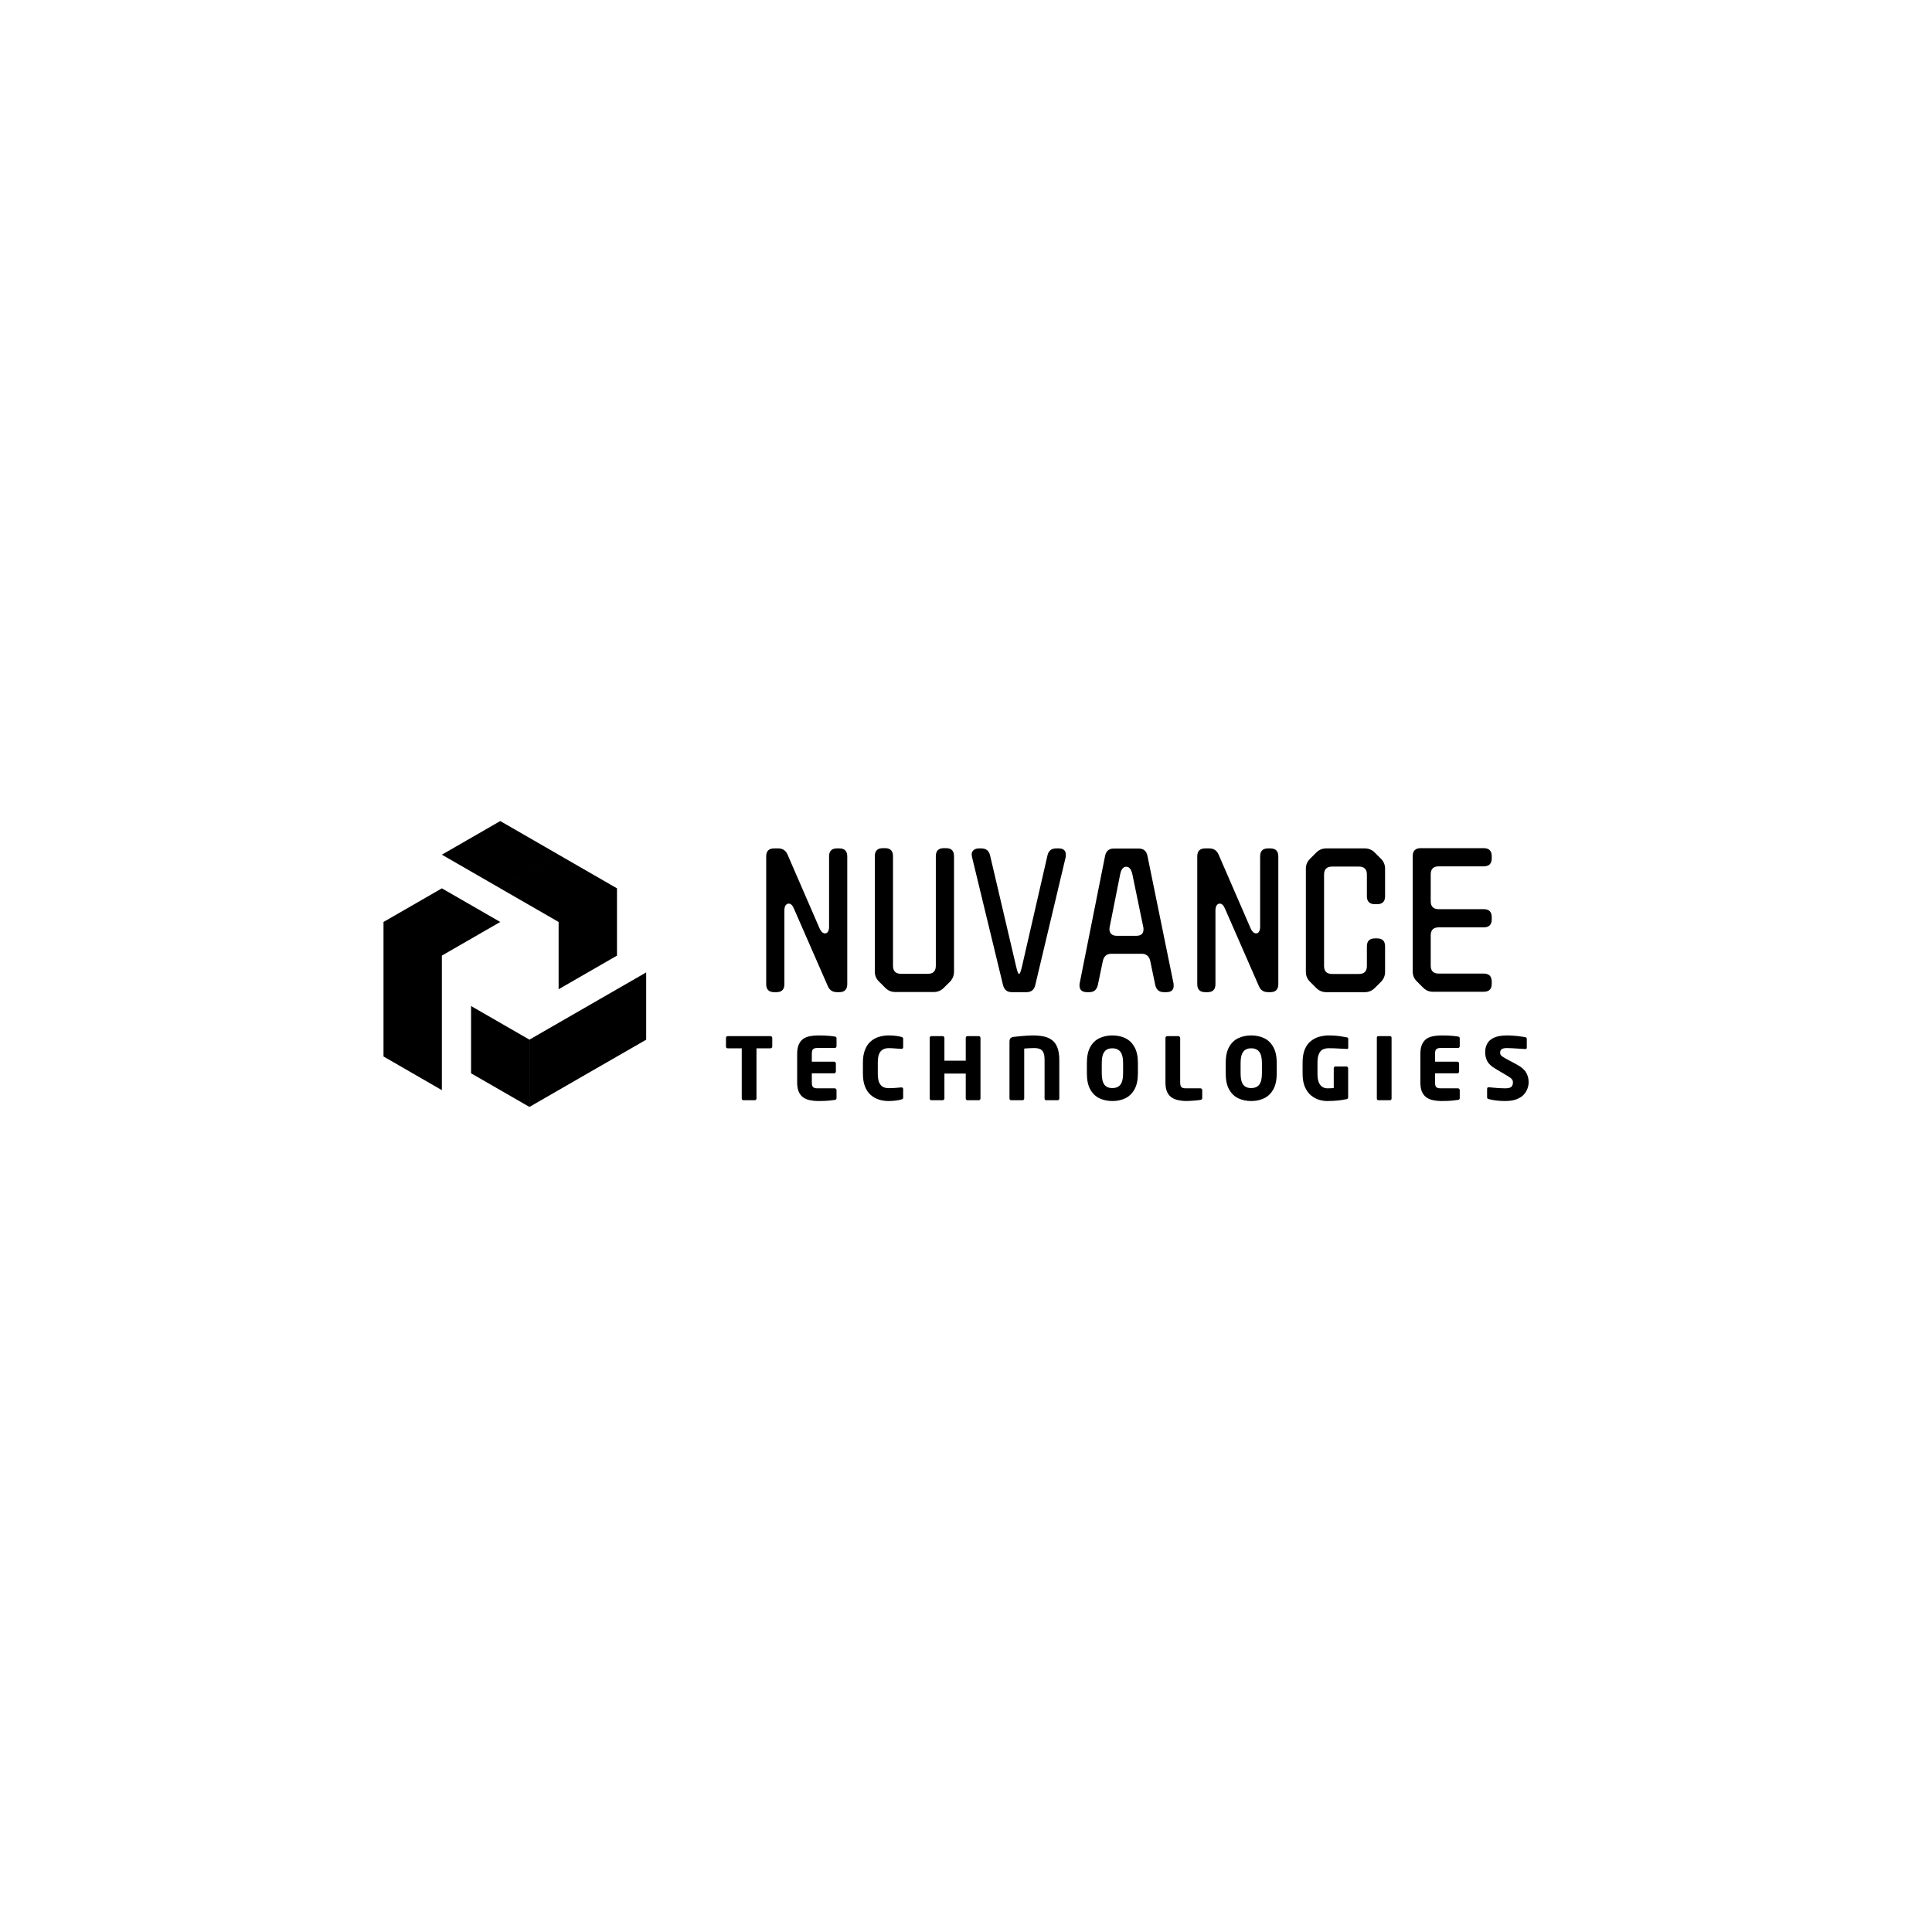 <svg xmlns="http://www.w3.org/2000/svg" xmlns:xlink="http://www.w3.org/1999/xlink" width="500" zoomAndPan="magnify" viewBox="0 0 375 375" height="500" preserveAspectRatio="xMidYMid meet" version="1.2"><defs><clipPath id="534ab1ffdd"><path d="M 74.434 159.367 L 125.434 159.367 L 125.434 214.867 L 74.434 214.867 Z M 74.434 159.367 "/></clipPath></defs><g id="5398b0692e"><g style="fill:#000000;fill-opacity:1;"><g transform="translate(146.781, 192.235)"><path style="stroke:none" d="M 5.469 -1.203 C 5.469 -0.172 4.953 0.344 3.922 0.344 L 3.5 0.344 C 2.457 0.344 1.938 -0.172 1.938 -1.203 L 1.938 -26.016 C 1.938 -27.047 2.457 -27.562 3.5 -27.562 L 4.266 -27.562 C 5.117 -27.562 5.719 -27.176 6.062 -26.406 L 12.312 -12 C 12.438 -11.719 12.594 -11.488 12.781 -11.312 C 12.977 -11.145 13.172 -11.062 13.359 -11.062 C 13.586 -11.062 13.773 -11.172 13.922 -11.391 C 14.066 -11.609 14.141 -11.926 14.141 -12.344 L 14.141 -26.016 C 14.141 -27.047 14.656 -27.562 15.688 -27.562 L 16.109 -27.562 C 17.148 -27.562 17.672 -27.047 17.672 -26.016 L 17.672 -1.203 C 17.672 -0.172 17.148 0.344 16.109 0.344 L 15.688 0.344 C 14.832 0.344 14.238 -0.039 13.906 -0.812 L 7.297 -15.922 C 7.035 -16.535 6.703 -16.844 6.297 -16.844 C 6.055 -16.844 5.859 -16.727 5.703 -16.5 C 5.547 -16.27 5.469 -15.945 5.469 -15.531 Z M 5.469 -1.203 "/></g></g><g style="fill:#000000;fill-opacity:1;"><g transform="translate(167.863, 192.235)"><path style="stroke:none" d="M 13.781 -26.047 C 13.781 -27.086 14.301 -27.609 15.344 -27.609 L 15.766 -27.609 C 16.797 -27.609 17.312 -27.086 17.312 -26.047 L 17.312 -3.656 C 17.312 -2.906 17.055 -2.254 16.547 -1.703 L 15.297 -0.469 C 14.773 0.051 14.141 0.312 13.391 0.312 L 5.906 0.312 C 5.156 0.312 4.52 0.051 4 -0.469 L 2.719 -1.75 C 2.195 -2.27 1.938 -2.906 1.938 -3.656 L 1.938 -26.047 C 1.938 -27.086 2.457 -27.609 3.5 -27.609 L 3.922 -27.609 C 4.953 -27.609 5.469 -27.086 5.469 -26.047 L 5.469 -4.781 C 5.469 -3.738 5.988 -3.219 7.031 -3.219 L 12.234 -3.219 C 13.266 -3.219 13.781 -3.738 13.781 -4.781 Z M 13.781 -26.047 "/></g></g><g style="fill:#000000;fill-opacity:1;"><g transform="translate(188.596, 192.235)"><path style="stroke:none" d="M 1.859 -27.562 C 2.797 -27.562 3.367 -27.109 3.578 -26.203 L 8.656 -4.547 C 8.863 -3.641 9.047 -3.188 9.203 -3.188 C 9.359 -3.188 9.539 -3.641 9.75 -4.547 L 14.719 -26.203 C 14.926 -27.109 15.492 -27.562 16.422 -27.562 L 16.891 -27.562 C 17.816 -27.562 18.281 -27.148 18.281 -26.328 C 18.281 -26.117 18.27 -25.961 18.25 -25.859 L 12.344 -1.016 C 12.133 -0.109 11.566 0.344 10.641 0.344 L 7.797 0.344 C 6.898 0.344 6.332 -0.109 6.094 -1.016 L 0.078 -25.859 C 0.023 -26.117 0 -26.285 0 -26.359 C 0 -26.723 0.129 -27.016 0.391 -27.234 C 0.648 -27.453 1 -27.562 1.438 -27.562 Z M 1.859 -27.562 "/></g></g><g style="fill:#000000;fill-opacity:1;"><g transform="translate(208.358, 192.235)"><path style="stroke:none" d="M 17.547 0.344 C 16.641 0.344 16.082 -0.117 15.875 -1.047 L 14.906 -5.703 C 14.695 -6.641 14.141 -7.109 13.234 -7.109 L 7.375 -7.109 C 6.469 -7.109 5.91 -6.641 5.703 -5.703 L 4.734 -1.047 C 4.523 -0.117 3.969 0.344 3.062 0.344 L 2.594 0.344 C 2.133 0.344 1.781 0.227 1.531 0 C 1.289 -0.227 1.172 -0.539 1.172 -0.938 C 1.172 -1.113 1.18 -1.254 1.203 -1.359 L 6.141 -26.125 C 6.348 -27.062 6.898 -27.531 7.797 -27.531 L 12.703 -27.531 C 13.609 -27.531 14.16 -27.062 14.359 -26.125 L 19.422 -1.359 C 19.441 -1.254 19.453 -1.098 19.453 -0.891 C 19.453 -0.066 18.973 0.344 18.016 0.344 Z M 10.25 -24 C 9.676 -24 9.285 -23.531 9.078 -22.594 L 7.031 -12.312 C 7 -12.207 6.984 -12.062 6.984 -11.875 C 6.984 -11.488 7.109 -11.176 7.359 -10.938 C 7.609 -10.707 7.961 -10.594 8.422 -10.594 L 12.156 -10.594 C 13.113 -10.594 13.594 -11.008 13.594 -11.844 C 13.594 -12.051 13.578 -12.207 13.547 -12.312 L 11.422 -22.594 C 11.211 -23.531 10.82 -24 10.25 -24 Z M 10.25 -24 "/></g></g><g style="fill:#000000;fill-opacity:1;"><g transform="translate(230.449, 192.235)"><path style="stroke:none" d="M 5.469 -1.203 C 5.469 -0.172 4.953 0.344 3.922 0.344 L 3.5 0.344 C 2.457 0.344 1.938 -0.172 1.938 -1.203 L 1.938 -26.016 C 1.938 -27.047 2.457 -27.562 3.5 -27.562 L 4.266 -27.562 C 5.117 -27.562 5.719 -27.176 6.062 -26.406 L 12.312 -12 C 12.438 -11.719 12.594 -11.488 12.781 -11.312 C 12.977 -11.145 13.172 -11.062 13.359 -11.062 C 13.586 -11.062 13.773 -11.172 13.922 -11.391 C 14.066 -11.609 14.141 -11.926 14.141 -12.344 L 14.141 -26.016 C 14.141 -27.047 14.656 -27.562 15.688 -27.562 L 16.109 -27.562 C 17.148 -27.562 17.672 -27.047 17.672 -26.016 L 17.672 -1.203 C 17.672 -0.172 17.148 0.344 16.109 0.344 L 15.688 0.344 C 14.832 0.344 14.238 -0.039 13.906 -0.812 L 7.297 -15.922 C 7.035 -16.535 6.703 -16.844 6.297 -16.844 C 6.055 -16.844 5.859 -16.727 5.703 -16.5 C 5.547 -16.27 5.469 -15.945 5.469 -15.531 Z M 5.469 -1.203 "/></g></g><g style="fill:#000000;fill-opacity:1;"><g transform="translate(251.531, 192.235)"><path style="stroke:none" d="M 15.344 -16.734 C 14.301 -16.734 13.781 -17.25 13.781 -18.281 L 13.781 -22.484 C 13.781 -23.516 13.266 -24.031 12.234 -24.031 L 7.031 -24.031 C 5.988 -24.031 5.469 -23.516 5.469 -22.484 L 5.469 -4.734 C 5.469 -3.703 5.988 -3.188 7.031 -3.188 L 12.234 -3.188 C 13.266 -3.188 13.781 -3.703 13.781 -4.734 L 13.781 -8.547 C 13.781 -9.578 14.301 -10.094 15.344 -10.094 L 15.766 -10.094 C 16.797 -10.094 17.312 -9.578 17.312 -8.547 L 17.312 -3.609 C 17.312 -2.859 17.055 -2.223 16.547 -1.703 L 15.266 -0.422 C 14.742 0.086 14.109 0.344 13.359 0.344 L 5.906 0.344 C 5.156 0.344 4.52 0.086 4 -0.422 L 2.719 -1.703 C 2.195 -2.223 1.938 -2.859 1.938 -3.609 L 1.938 -23.609 C 1.938 -24.359 2.195 -24.992 2.719 -25.516 L 4 -26.797 C 4.52 -27.305 5.156 -27.562 5.906 -27.562 L 13.359 -27.562 C 14.109 -27.562 14.742 -27.305 15.266 -26.797 L 16.547 -25.516 C 17.055 -24.992 17.312 -24.359 17.312 -23.609 L 17.312 -18.281 C 17.312 -17.25 16.797 -16.734 15.766 -16.734 Z M 15.344 -16.734 "/></g></g><g style="fill:#000000;fill-opacity:1;"><g transform="translate(272.264, 192.235)"><path style="stroke:none" d="M 15.719 -3.266 C 16.758 -3.266 17.281 -2.742 17.281 -1.703 L 17.281 -1.281 C 17.281 -0.25 16.758 0.266 15.719 0.266 L 5.859 0.266 C 5.109 0.266 4.473 -0.004 3.953 -0.547 L 2.719 -1.781 C 2.195 -2.301 1.938 -2.938 1.938 -3.688 L 1.938 -26.047 C 1.938 -27.086 2.457 -27.609 3.5 -27.609 L 15.719 -27.609 C 16.758 -27.609 17.281 -27.086 17.281 -26.047 L 17.281 -25.625 C 17.281 -24.594 16.758 -24.078 15.719 -24.078 L 6.984 -24.078 C 5.953 -24.078 5.438 -23.555 5.438 -22.516 L 5.438 -17.312 C 5.438 -16.281 5.953 -15.766 6.984 -15.766 L 15.719 -15.766 C 16.758 -15.766 17.281 -15.25 17.281 -14.219 L 17.281 -13.781 C 17.281 -12.75 16.758 -12.234 15.719 -12.234 L 6.984 -12.234 C 5.953 -12.234 5.438 -11.711 5.438 -10.672 L 5.438 -4.812 C 5.438 -3.781 5.953 -3.266 6.984 -3.266 Z M 15.719 -3.266 "/></g></g><g style="fill:#000000;fill-opacity:1;"><g transform="translate(140.489, 213.553)"><path style="stroke:none" d="M 9.406 -10.391 C 9.406 -10.305 9.367 -10.234 9.297 -10.172 C 9.223 -10.109 9.141 -10.078 9.047 -10.078 L 6.344 -10.078 L 6.344 -0.328 C 6.344 -0.242 6.305 -0.164 6.234 -0.094 C 6.172 -0.031 6.094 0 6 0 L 3.812 0 C 3.727 0 3.648 -0.031 3.578 -0.094 C 3.516 -0.164 3.484 -0.242 3.484 -0.328 L 3.484 -10.078 L 0.75 -10.078 C 0.664 -10.078 0.586 -10.109 0.516 -10.172 C 0.453 -10.234 0.422 -10.305 0.422 -10.391 L 0.422 -12.109 C 0.422 -12.203 0.453 -12.281 0.516 -12.344 C 0.586 -12.406 0.664 -12.438 0.75 -12.438 L 9.047 -12.438 C 9.141 -12.438 9.223 -12.406 9.297 -12.344 C 9.367 -12.281 9.406 -12.203 9.406 -12.109 Z M 9.406 -10.391 "/></g></g><g style="fill:#000000;fill-opacity:1;"><g transform="translate(153.603, 213.553)"><path style="stroke:none" d="M 8.766 -0.422 C 8.766 -0.211 8.656 -0.094 8.438 -0.062 C 8.145 -0.02 7.754 0.023 7.266 0.078 C 6.785 0.129 6.094 0.156 5.188 0.156 C 4.656 0.156 4.141 0.102 3.641 0 C 3.148 -0.094 2.719 -0.266 2.344 -0.516 C 1.969 -0.766 1.672 -1.125 1.453 -1.594 C 1.234 -2.07 1.125 -2.691 1.125 -3.453 L 1.125 -9 C 1.125 -9.758 1.234 -10.375 1.453 -10.844 C 1.672 -11.32 1.969 -11.688 2.344 -11.938 C 2.727 -12.188 3.164 -12.352 3.656 -12.438 C 4.156 -12.531 4.672 -12.578 5.203 -12.578 C 6.109 -12.578 6.801 -12.551 7.281 -12.5 C 7.758 -12.457 8.145 -12.41 8.438 -12.359 C 8.656 -12.328 8.766 -12.219 8.766 -12.031 L 8.766 -10.469 C 8.766 -10.383 8.727 -10.305 8.656 -10.234 C 8.594 -10.172 8.52 -10.141 8.438 -10.141 L 5.031 -10.141 C 4.645 -10.141 4.367 -10.055 4.203 -9.891 C 4.047 -9.734 3.969 -9.438 3.969 -9 L 3.969 -7.484 L 8.297 -7.484 C 8.391 -7.484 8.469 -7.445 8.531 -7.375 C 8.602 -7.312 8.641 -7.234 8.641 -7.141 L 8.641 -5.562 C 8.641 -5.469 8.602 -5.383 8.531 -5.312 C 8.469 -5.25 8.391 -5.219 8.297 -5.219 L 3.969 -5.219 L 3.969 -3.453 C 3.969 -3.016 4.047 -2.711 4.203 -2.547 C 4.367 -2.391 4.645 -2.312 5.031 -2.312 L 8.438 -2.312 C 8.52 -2.312 8.594 -2.273 8.656 -2.203 C 8.727 -2.141 8.766 -2.062 8.766 -1.969 Z M 8.766 -0.422 "/></g></g><g style="fill:#000000;fill-opacity:1;"><g transform="translate(166.6, 213.553)"><path style="stroke:none" d="M 8.703 -0.516 C 8.703 -0.398 8.672 -0.316 8.609 -0.266 C 8.547 -0.211 8.453 -0.172 8.328 -0.141 C 8.148 -0.078 7.836 -0.016 7.391 0.047 C 6.953 0.117 6.438 0.156 5.844 0.156 C 5.207 0.156 4.594 0.062 4 -0.125 C 3.406 -0.312 2.875 -0.609 2.406 -1.016 C 1.938 -1.43 1.566 -1.977 1.297 -2.656 C 1.023 -3.344 0.891 -4.18 0.891 -5.172 L 0.891 -7.281 C 0.891 -8.27 1.023 -9.102 1.297 -9.781 C 1.566 -10.469 1.938 -11.016 2.406 -11.422 C 2.875 -11.828 3.406 -12.117 4 -12.297 C 4.594 -12.484 5.207 -12.578 5.844 -12.578 C 6.438 -12.578 6.953 -12.547 7.391 -12.484 C 7.836 -12.422 8.148 -12.359 8.328 -12.297 C 8.453 -12.266 8.547 -12.223 8.609 -12.172 C 8.672 -12.129 8.703 -12.051 8.703 -11.938 L 8.703 -10.312 C 8.703 -10.082 8.598 -9.969 8.391 -9.969 C 8.367 -9.969 8.352 -9.969 8.344 -9.969 C 8.344 -9.969 8.336 -9.969 8.328 -9.969 C 8.016 -9.988 7.641 -10.016 7.203 -10.047 C 6.766 -10.086 6.316 -10.109 5.859 -10.109 C 5.473 -10.109 5.117 -10.023 4.797 -9.859 C 4.484 -9.703 4.234 -9.422 4.047 -9.016 C 3.867 -8.609 3.781 -8.031 3.781 -7.281 L 3.781 -5.172 C 3.781 -4.43 3.867 -3.852 4.047 -3.438 C 4.234 -3.031 4.484 -2.742 4.797 -2.578 C 5.117 -2.422 5.473 -2.344 5.859 -2.344 C 6.316 -2.344 6.766 -2.359 7.203 -2.391 C 7.641 -2.422 8.016 -2.453 8.328 -2.484 C 8.336 -2.484 8.344 -2.484 8.344 -2.484 C 8.352 -2.484 8.367 -2.484 8.391 -2.484 C 8.598 -2.484 8.703 -2.367 8.703 -2.141 Z M 8.703 -0.516 "/></g></g><g style="fill:#000000;fill-opacity:1;"><g transform="translate(179.279, 213.553)"><path style="stroke:none" d="M 11.031 -0.328 C 11.031 -0.242 10.992 -0.164 10.922 -0.094 C 10.859 -0.031 10.781 0 10.688 0 L 8.5 0 C 8.406 0 8.328 -0.031 8.266 -0.094 C 8.203 -0.164 8.172 -0.242 8.172 -0.328 L 8.172 -5.172 L 4.031 -5.172 L 4.031 -0.328 C 4.031 -0.242 3.992 -0.164 3.922 -0.094 C 3.859 -0.031 3.785 0 3.703 0 L 1.5 0 C 1.414 0 1.336 -0.031 1.266 -0.094 C 1.203 -0.164 1.172 -0.242 1.172 -0.328 L 1.172 -12.109 C 1.172 -12.203 1.203 -12.281 1.266 -12.344 C 1.336 -12.406 1.414 -12.438 1.5 -12.438 L 3.703 -12.438 C 3.785 -12.438 3.859 -12.406 3.922 -12.344 C 3.992 -12.281 4.031 -12.203 4.031 -12.109 L 4.031 -7.672 L 8.172 -7.672 L 8.172 -12.109 C 8.172 -12.203 8.203 -12.281 8.266 -12.344 C 8.328 -12.406 8.406 -12.438 8.5 -12.438 L 10.688 -12.438 C 10.781 -12.438 10.859 -12.406 10.922 -12.344 C 10.992 -12.281 11.031 -12.203 11.031 -12.109 Z M 11.031 -0.328 "/></g></g><g style="fill:#000000;fill-opacity:1;"><g transform="translate(194.767, 213.553)"><path style="stroke:none" d="M 10.844 -0.328 C 10.844 -0.242 10.812 -0.164 10.75 -0.094 C 10.688 -0.031 10.613 0 10.531 0 L 8.281 0 C 8.195 0 8.125 -0.031 8.062 -0.094 C 8.008 -0.164 7.984 -0.242 7.984 -0.328 L 7.984 -7.797 C 7.984 -8.422 7.91 -8.898 7.766 -9.234 C 7.629 -9.566 7.41 -9.797 7.109 -9.922 C 6.816 -10.055 6.441 -10.125 5.984 -10.125 C 5.641 -10.125 5.289 -10.113 4.938 -10.094 C 4.594 -10.082 4.289 -10.062 4.031 -10.031 L 4.031 -0.328 C 4.031 -0.242 4 -0.164 3.938 -0.094 C 3.875 -0.031 3.801 0 3.719 0 L 1.484 0 C 1.398 0 1.328 -0.031 1.266 -0.094 C 1.203 -0.164 1.172 -0.242 1.172 -0.328 L 1.172 -11.266 C 1.172 -11.641 1.234 -11.895 1.359 -12.031 C 1.484 -12.164 1.707 -12.254 2.031 -12.297 C 2.332 -12.336 2.711 -12.379 3.172 -12.422 C 3.629 -12.473 4.086 -12.508 4.547 -12.531 C 5.016 -12.562 5.391 -12.578 5.672 -12.578 C 6.484 -12.578 7.207 -12.508 7.844 -12.375 C 8.477 -12.238 9.02 -11.992 9.469 -11.641 C 9.914 -11.297 10.254 -10.812 10.484 -10.188 C 10.723 -9.562 10.844 -8.766 10.844 -7.797 Z M 10.844 -0.328 "/></g></g><g style="fill:#000000;fill-opacity:1;"><g transform="translate(210.071, 213.553)"><path style="stroke:none" d="M 10.797 -5.219 C 10.797 -3.926 10.57 -2.883 10.125 -2.094 C 9.688 -1.312 9.094 -0.738 8.344 -0.375 C 7.602 -0.02 6.77 0.156 5.844 0.156 C 4.926 0.156 4.086 -0.02 3.328 -0.375 C 2.578 -0.738 1.984 -1.312 1.547 -2.094 C 1.109 -2.883 0.891 -3.926 0.891 -5.219 L 0.891 -7.219 C 0.891 -8.508 1.109 -9.547 1.547 -10.328 C 1.984 -11.117 2.578 -11.691 3.328 -12.047 C 4.086 -12.398 4.926 -12.578 5.844 -12.578 C 6.77 -12.578 7.602 -12.398 8.344 -12.047 C 9.094 -11.691 9.688 -11.117 10.125 -10.328 C 10.57 -9.547 10.797 -8.508 10.797 -7.219 Z M 7.922 -5.219 L 7.922 -7.219 C 7.922 -8.219 7.75 -8.941 7.406 -9.391 C 7.062 -9.848 6.539 -10.078 5.844 -10.078 C 5.133 -10.078 4.613 -9.848 4.281 -9.391 C 3.945 -8.941 3.781 -8.219 3.781 -7.219 L 3.781 -5.219 C 3.781 -4.219 3.945 -3.488 4.281 -3.031 C 4.613 -2.582 5.133 -2.359 5.844 -2.359 C 6.539 -2.359 7.062 -2.582 7.406 -3.031 C 7.75 -3.488 7.922 -4.219 7.922 -5.219 Z M 7.922 -5.219 "/></g></g><g style="fill:#000000;fill-opacity:1;"><g transform="translate(225.041, 213.553)"><path style="stroke:none" d="M 8.312 -0.422 C 8.312 -0.234 8.203 -0.113 7.984 -0.062 C 7.805 -0.031 7.555 0 7.234 0.031 C 6.922 0.062 6.586 0.086 6.234 0.109 C 5.879 0.141 5.551 0.156 5.25 0.156 C 4.719 0.156 4.207 0.102 3.719 0 C 3.227 -0.094 2.789 -0.266 2.406 -0.516 C 2.02 -0.766 1.719 -1.125 1.5 -1.594 C 1.281 -2.07 1.172 -2.691 1.172 -3.453 L 1.172 -12.094 C 1.172 -12.188 1.203 -12.266 1.266 -12.328 C 1.336 -12.398 1.414 -12.438 1.5 -12.438 L 3.703 -12.438 C 3.785 -12.438 3.859 -12.398 3.922 -12.328 C 3.992 -12.266 4.031 -12.188 4.031 -12.094 L 4.031 -3.453 C 4.031 -3.016 4.109 -2.711 4.266 -2.547 C 4.43 -2.391 4.711 -2.312 5.109 -2.312 L 7.984 -2.312 C 8.066 -2.312 8.141 -2.273 8.203 -2.203 C 8.273 -2.141 8.312 -2.062 8.312 -1.969 Z M 8.312 -0.422 "/></g></g><g style="fill:#000000;fill-opacity:1;"><g transform="translate(237.018, 213.553)"><path style="stroke:none" d="M 10.797 -5.219 C 10.797 -3.926 10.57 -2.883 10.125 -2.094 C 9.688 -1.312 9.094 -0.738 8.344 -0.375 C 7.602 -0.02 6.77 0.156 5.844 0.156 C 4.926 0.156 4.086 -0.02 3.328 -0.375 C 2.578 -0.738 1.984 -1.312 1.547 -2.094 C 1.109 -2.883 0.891 -3.926 0.891 -5.219 L 0.891 -7.219 C 0.891 -8.508 1.109 -9.547 1.547 -10.328 C 1.984 -11.117 2.578 -11.691 3.328 -12.047 C 4.086 -12.398 4.926 -12.578 5.844 -12.578 C 6.77 -12.578 7.602 -12.398 8.344 -12.047 C 9.094 -11.691 9.688 -11.117 10.125 -10.328 C 10.57 -9.547 10.797 -8.508 10.797 -7.219 Z M 7.922 -5.219 L 7.922 -7.219 C 7.922 -8.219 7.75 -8.941 7.406 -9.391 C 7.062 -9.848 6.539 -10.078 5.844 -10.078 C 5.133 -10.078 4.613 -9.848 4.281 -9.391 C 3.945 -8.941 3.781 -8.219 3.781 -7.219 L 3.781 -5.219 C 3.781 -4.219 3.945 -3.488 4.281 -3.031 C 4.613 -2.582 5.133 -2.359 5.844 -2.359 C 6.539 -2.359 7.062 -2.582 7.406 -3.031 C 7.75 -3.488 7.922 -4.219 7.922 -5.219 Z M 7.922 -5.219 "/></g></g><g style="fill:#000000;fill-opacity:1;"><g transform="translate(251.988, 213.553)"><path style="stroke:none" d="M 9.703 -10.172 C 9.703 -10.086 9.68 -10.031 9.641 -10 C 9.598 -9.969 9.535 -9.953 9.453 -9.953 C 9.441 -9.953 9.43 -9.953 9.422 -9.953 C 9.422 -9.953 9.414 -9.953 9.406 -9.953 C 9 -9.973 8.492 -10 7.891 -10.031 C 7.297 -10.07 6.641 -10.094 5.922 -10.094 C 5.473 -10.094 5.082 -10.008 4.75 -9.844 C 4.426 -9.676 4.176 -9.383 4 -8.969 C 3.82 -8.551 3.734 -7.977 3.734 -7.25 L 3.734 -5.156 C 3.734 -4.383 3.832 -3.789 4.031 -3.375 C 4.227 -2.969 4.473 -2.688 4.766 -2.531 C 5.055 -2.383 5.336 -2.312 5.609 -2.312 C 6.066 -2.312 6.492 -2.328 6.891 -2.359 L 6.891 -6.203 C 6.891 -6.297 6.922 -6.375 6.984 -6.438 C 7.047 -6.508 7.125 -6.547 7.219 -6.547 L 9.359 -6.547 C 9.441 -6.547 9.516 -6.508 9.578 -6.438 C 9.648 -6.375 9.688 -6.297 9.688 -6.203 L 9.688 -0.578 C 9.688 -0.367 9.578 -0.242 9.359 -0.203 C 8.91 -0.109 8.379 -0.023 7.766 0.047 C 7.16 0.117 6.441 0.156 5.609 0.156 C 5.129 0.156 4.613 0.078 4.062 -0.078 C 3.52 -0.242 3.004 -0.52 2.516 -0.906 C 2.023 -1.301 1.625 -1.844 1.312 -2.531 C 1 -3.227 0.844 -4.109 0.844 -5.172 L 0.844 -7.25 C 0.844 -8.32 0.988 -9.203 1.281 -9.891 C 1.57 -10.578 1.969 -11.113 2.469 -11.5 C 2.969 -11.895 3.516 -12.172 4.109 -12.328 C 4.711 -12.492 5.316 -12.578 5.922 -12.578 C 6.754 -12.578 7.469 -12.531 8.062 -12.438 C 8.656 -12.344 9.109 -12.266 9.422 -12.203 C 9.609 -12.172 9.703 -12.086 9.703 -11.953 Z M 9.703 -10.172 "/></g></g><g style="fill:#000000;fill-opacity:1;"><g transform="translate(266.072, 213.553)"><path style="stroke:none" d="M 4.031 -0.328 C 4.031 -0.242 4 -0.164 3.938 -0.094 C 3.875 -0.031 3.801 0 3.719 0 L 1.469 0 C 1.383 0 1.312 -0.031 1.25 -0.094 C 1.195 -0.164 1.172 -0.242 1.172 -0.328 L 1.172 -12.109 C 1.172 -12.328 1.27 -12.438 1.469 -12.438 L 3.719 -12.438 C 3.926 -12.438 4.031 -12.328 4.031 -12.109 Z M 4.031 -0.328 "/></g></g><g style="fill:#000000;fill-opacity:1;"><g transform="translate(274.57, 213.553)"><path style="stroke:none" d="M 8.766 -0.422 C 8.766 -0.211 8.656 -0.094 8.438 -0.062 C 8.145 -0.02 7.754 0.023 7.266 0.078 C 6.785 0.129 6.094 0.156 5.188 0.156 C 4.656 0.156 4.141 0.102 3.641 0 C 3.148 -0.094 2.719 -0.266 2.344 -0.516 C 1.969 -0.766 1.672 -1.125 1.453 -1.594 C 1.234 -2.07 1.125 -2.691 1.125 -3.453 L 1.125 -9 C 1.125 -9.758 1.234 -10.375 1.453 -10.844 C 1.672 -11.32 1.969 -11.688 2.344 -11.938 C 2.727 -12.188 3.164 -12.352 3.656 -12.438 C 4.156 -12.531 4.672 -12.578 5.203 -12.578 C 6.109 -12.578 6.801 -12.551 7.281 -12.5 C 7.758 -12.457 8.145 -12.41 8.438 -12.359 C 8.656 -12.328 8.766 -12.219 8.766 -12.031 L 8.766 -10.469 C 8.766 -10.383 8.727 -10.305 8.656 -10.234 C 8.594 -10.172 8.52 -10.141 8.438 -10.141 L 5.031 -10.141 C 4.645 -10.141 4.367 -10.055 4.203 -9.891 C 4.047 -9.734 3.969 -9.438 3.969 -9 L 3.969 -7.484 L 8.297 -7.484 C 8.391 -7.484 8.469 -7.445 8.531 -7.375 C 8.602 -7.312 8.641 -7.234 8.641 -7.141 L 8.641 -5.562 C 8.641 -5.469 8.602 -5.383 8.531 -5.312 C 8.469 -5.25 8.391 -5.219 8.297 -5.219 L 3.969 -5.219 L 3.969 -3.453 C 3.969 -3.016 4.047 -2.711 4.203 -2.547 C 4.367 -2.391 4.645 -2.312 5.031 -2.312 L 8.438 -2.312 C 8.52 -2.312 8.594 -2.273 8.656 -2.203 C 8.727 -2.141 8.766 -2.062 8.766 -1.969 Z M 8.766 -0.422 "/></g></g><g style="fill:#000000;fill-opacity:1;"><g transform="translate(287.567, 213.553)"><path style="stroke:none" d="M 9.141 -3.516 C 9.141 -3.066 9.055 -2.629 8.891 -2.203 C 8.734 -1.773 8.477 -1.379 8.125 -1.016 C 7.77 -0.66 7.301 -0.375 6.719 -0.156 C 6.133 0.051 5.414 0.156 4.562 0.156 C 3.906 0.156 3.32 0.117 2.812 0.047 C 2.301 -0.016 1.832 -0.102 1.406 -0.219 C 1.32 -0.238 1.242 -0.273 1.172 -0.328 C 1.109 -0.391 1.078 -0.461 1.078 -0.547 L 1.078 -2.188 C 1.078 -2.406 1.176 -2.516 1.375 -2.516 C 1.383 -2.516 1.391 -2.516 1.391 -2.516 C 1.398 -2.516 1.41 -2.516 1.422 -2.516 C 1.586 -2.504 1.816 -2.484 2.109 -2.453 C 2.398 -2.422 2.707 -2.395 3.031 -2.375 C 3.352 -2.363 3.648 -2.348 3.922 -2.328 C 4.203 -2.316 4.43 -2.312 4.609 -2.312 C 5.18 -2.312 5.57 -2.406 5.781 -2.594 C 5.988 -2.781 6.094 -3.078 6.094 -3.484 C 6.094 -3.723 6.016 -3.93 5.859 -4.109 C 5.711 -4.285 5.422 -4.5 4.984 -4.75 L 2.672 -6.125 C 1.891 -6.582 1.363 -7.078 1.094 -7.609 C 0.832 -8.141 0.703 -8.711 0.703 -9.328 C 0.703 -9.93 0.832 -10.477 1.094 -10.969 C 1.352 -11.469 1.797 -11.859 2.422 -12.141 C 3.047 -12.43 3.898 -12.578 4.984 -12.578 C 5.398 -12.578 5.844 -12.555 6.312 -12.516 C 6.781 -12.484 7.211 -12.438 7.609 -12.375 C 8.016 -12.32 8.32 -12.27 8.531 -12.219 C 8.602 -12.207 8.66 -12.176 8.703 -12.125 C 8.754 -12.07 8.781 -12.004 8.781 -11.922 L 8.781 -10.219 C 8.781 -10.145 8.758 -10.078 8.719 -10.016 C 8.688 -9.961 8.613 -9.938 8.5 -9.938 C 8.5 -9.938 8.492 -9.938 8.484 -9.938 C 8.484 -9.938 8.477 -9.938 8.469 -9.938 C 8.352 -9.945 8.156 -9.957 7.875 -9.969 C 7.602 -9.988 7.289 -10.008 6.938 -10.031 C 6.594 -10.062 6.242 -10.082 5.891 -10.094 C 5.535 -10.113 5.211 -10.125 4.922 -10.125 C 4.441 -10.125 4.102 -10.051 3.906 -9.906 C 3.707 -9.758 3.609 -9.535 3.609 -9.234 C 3.609 -9.004 3.68 -8.812 3.828 -8.656 C 3.984 -8.508 4.285 -8.312 4.734 -8.062 L 6.875 -6.906 C 7.75 -6.438 8.344 -5.922 8.656 -5.359 C 8.977 -4.805 9.141 -4.191 9.141 -3.516 Z M 9.141 -3.516 "/></g></g><g clip-rule="nonzero" clip-path="url(#534ab1ffdd)"><path style=" stroke:none;fill-rule:nonzero;fill:#000000;fill-opacity:1;" d="M 114.09 195.27 L 114.09 208.328 L 102.758 214.855 L 102.758 201.797 Z M 91.434 195.27 L 91.434 208.328 C 91.434 208.328 102.766 214.855 102.766 214.855 L 102.766 201.797 C 102.766 201.797 91.434 195.27 91.434 195.27 Z M 125.422 188.746 L 125.422 201.805 L 114.09 208.328 L 114.09 195.27 Z M 97.094 172.426 L 108.426 165.898 L 119.758 172.426 L 108.426 178.953 Z M 108.426 192.012 L 119.758 185.484 L 119.758 172.426 C 119.758 172.426 108.426 178.953 108.426 178.953 Z M 85.766 165.895 L 97.098 159.367 L 108.43 165.895 L 97.098 172.422 Z M 85.766 198.539 L 74.438 192.012 L 74.438 178.953 C 74.438 178.953 85.766 185.48 85.766 185.48 Z M 97.098 178.953 L 85.766 172.426 L 74.438 178.953 L 85.766 185.48 Z M 85.766 211.598 L 74.438 205.062 L 74.438 192.004 C 74.438 192.004 85.766 198.531 85.766 198.531 Z M 85.766 211.598 "/></g></g></svg>